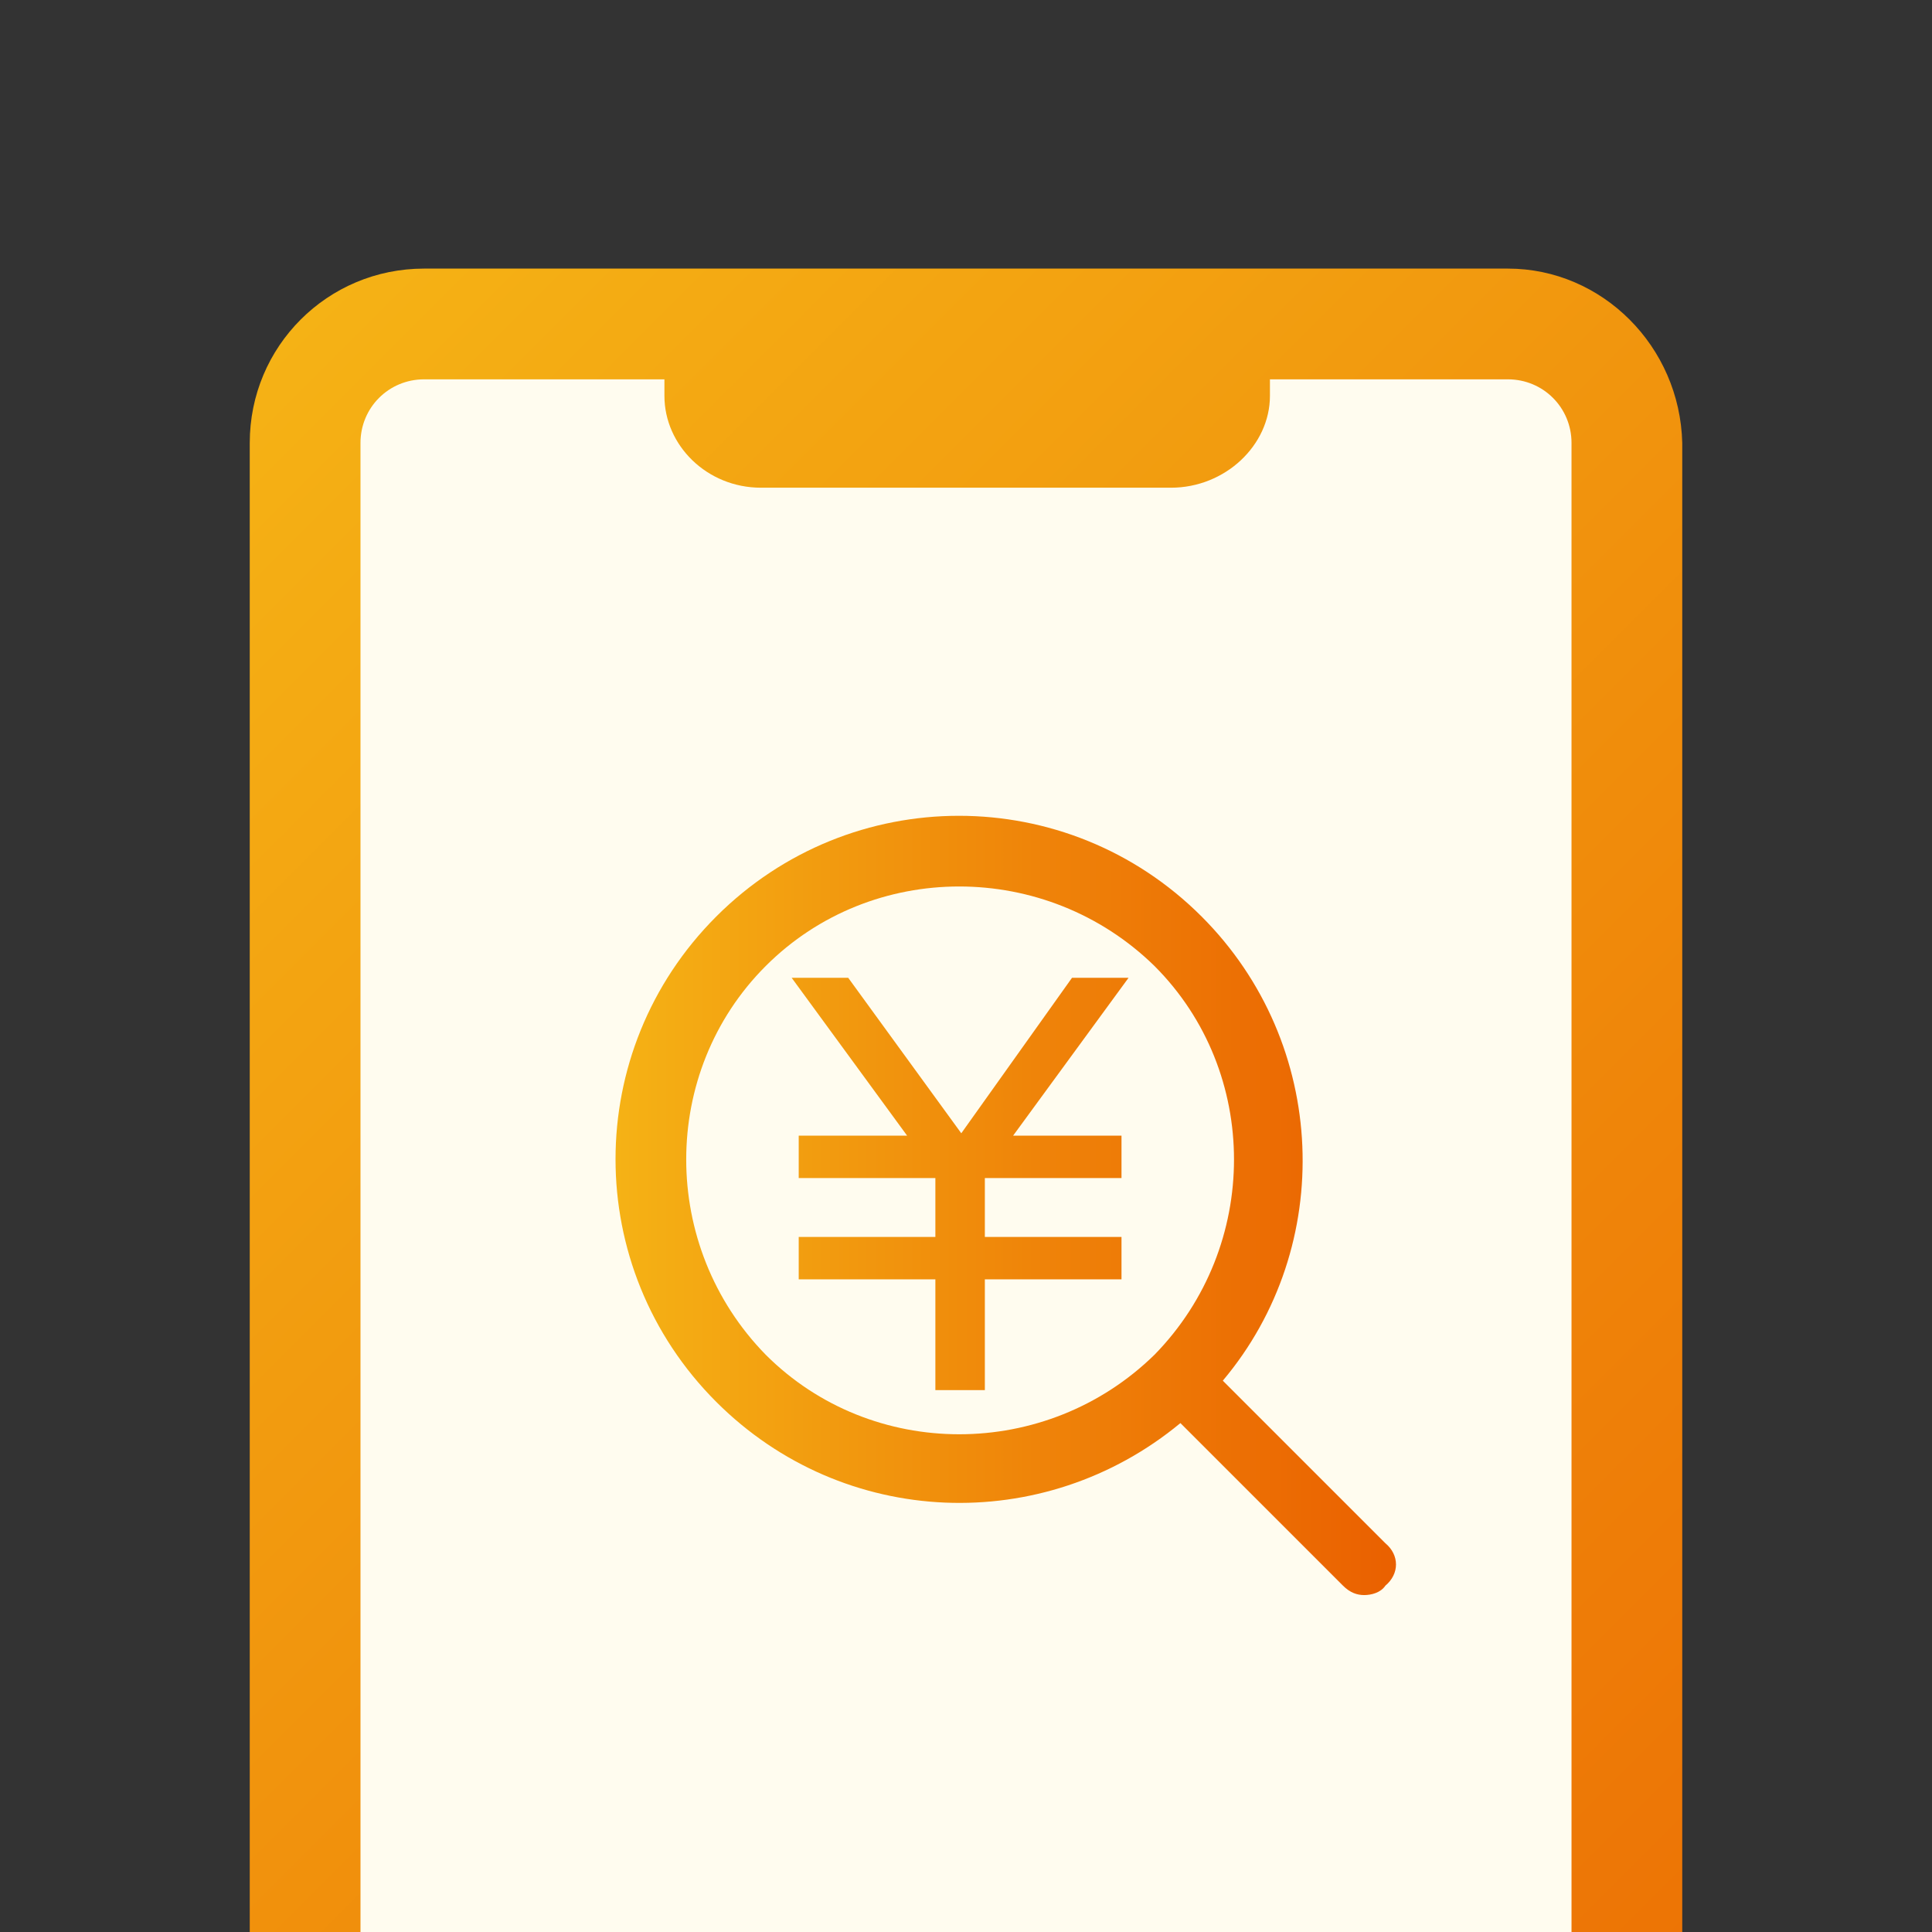 <?xml version="1.0" encoding="utf-8"?>
<!-- Generator: Adobe Illustrator 25.1.0, SVG Export Plug-In . SVG Version: 6.00 Build 0)  -->
<svg version="1.1" id="レイヤー_1" xmlns="http://www.w3.org/2000/svg" xmlns:xlink="http://www.w3.org/1999/xlink" x="0px"
	 y="0px" width="82px" height="82px" viewBox="0 0 82 82" style="enable-background:new 0 0 82 82;" xml:space="preserve">
<rect x="0" y="0" width="82" height="82" fill="#333333" stroke="none"/>
<style type="text/css">
	.st0{clip-path:url(#SVGID_2_);}
	.st1{fill:url(#SVGID_3_);}
	.st2{fill:#FFFCEF;}
	.st3{fill:url(#SVGID_4_);}
	.st4{fill:none;}
</style>
<g id="レイヤー_1_1_">
</g>
<g id="レイヤー_2_1_">
	<g>
		<g>
			<defs>
				<rect id="SVGID_1_" x="-0.9" y="-1.9" width="83.9" height="83.9"/>
			</defs>
			<clipPath id="SVGID_2_">
				<use xlink:href="#SVGID_1_"  style="overflow:visible;"/>
			</clipPath>
			<g class="st0">
				
					<linearGradient id="SVGID_3_" gradientUnits="userSpaceOnUse" x1="-2.006" y1="55.669" x2="83.867" y2="-30.204" gradientTransform="matrix(1 0 0 -1 0 84)">
					<stop  offset="0" style="stop-color:#F5B215"/>
					<stop  offset="0.538" style="stop-color:#EF8409"/>
					<stop  offset="1" style="stop-color:#EA6000"/>
				</linearGradient>
				<path class="st1" d="M64,11.4H18c-4.1,0-7.4,3.3-7.4,7.4v105c0,4.1,3.3,7.4,7.4,7.4h46c4.1,0,7.4-3.3,7.4-7.4v-105
					C71.3,14.7,68,11.4,64,11.4z"/>
				<path class="st2" d="M49.7,20.7H32.3c-2.3,0-4.1-1.8-4.1-3.9v-0.7H18c-1.5,0-2.7,1.2-2.7,2.7v105c0,1.5,1.2,2.7,2.7,2.7h46
					c1.5,0,2.7-1.2,2.7-2.7v-105c0-1.5-1.2-2.7-2.7-2.7H53.9v0.7C53.9,18.9,52,20.7,49.7,20.7z"/>
				
					<linearGradient id="SVGID_4_" gradientUnits="userSpaceOnUse" x1="26.125" y1="32.837" x2="59.25" y2="32.837" gradientTransform="matrix(1 0 0 -1 0 84)">
					<stop  offset="0" style="stop-color:#F5B215"/>
					<stop  offset="0.538" style="stop-color:#EF8409"/>
					<stop  offset="1" style="stop-color:#EA6000"/>
				</linearGradient>
				<path class="st3" d="M58.8,65.5l-6.9-6.9c4.8-5.7,4.5-14.3-0.9-19.7c-5.7-5.7-14.9-5.7-20.6,0s-5.7,14.9,0,20.6
					c5.4,5.4,13.9,5.7,19.7,0.9l6.9,6.9c0.3,0.3,0.6,0.4,0.9,0.4c0.3,0,0.7-0.1,0.9-0.4C59.4,66.8,59.4,66,58.8,65.5z M49,57.5
					c-4.6,4.5-12,4.5-16.5,0c-4.5-4.6-4.5-12,0-16.5s11.9-4.5,16.5,0C53.5,45.5,53.5,52.9,49,57.5z M47.9,41.5L43,48.2h4.6V50h-5.8
					v2.5h5.8v1.8h-5.8V59h-2.1v-4.7h-5.8v-1.8h5.8V50h-5.8v-1.8h4.6l-4.9-6.7H36l4.8,6.6l4.7-6.6H47.9z"/>
				<rect x="-4.8" y="6.9" class="st4" width="91.7" height="74.8"/>
			</g>
		</g>
	</g>
</g>
<g id="レイヤー_3">
</g>
<g id="レイヤー_4">
</g>
</svg>
